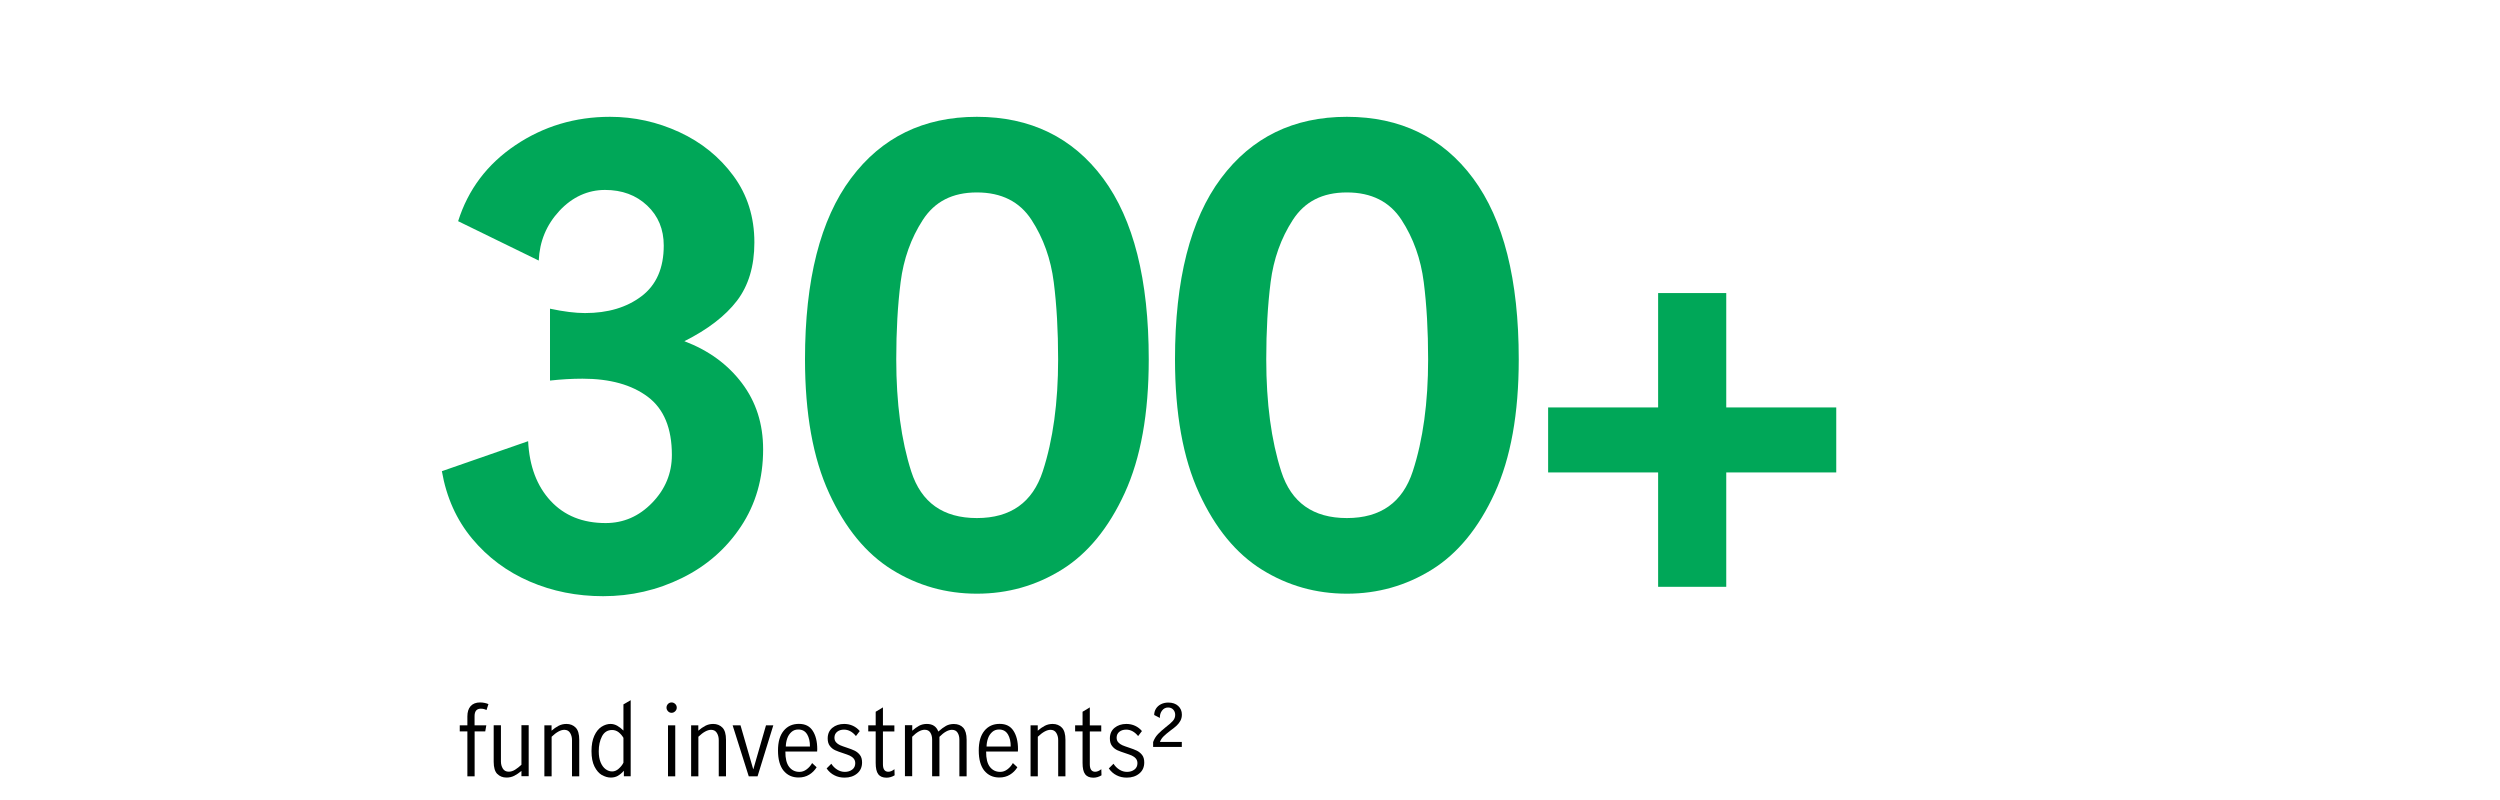 <?xml version="1.0" encoding="UTF-8"?>
<svg id="Layer_1" data-name="Layer 1" xmlns="http://www.w3.org/2000/svg" viewBox="0 0 400 128">
  <defs>
    <style>
      .cls-1, .cls-2 {
        stroke-width: 0px;
      }

      .cls-2 {
        fill: #00a758;
      }
    </style>
  </defs>
  <g>
    <path class="cls-1" d="m73.56,117.02v-.97h1.22v-1.42c0-.71.17-1.26.52-1.65.35-.39.86-.59,1.52-.59.25,0,.5.03.74.08.24.05.44.12.59.19l-.31.95c-.27-.15-.57-.22-.91-.22-.67,0-1,.4-1,1.19v1.47h1.88l-.17.97h-1.7v7.19h-1.16v-7.19h-1.22Z"/>
    <path class="cls-1" d="m79.56,123.83c-.38-.39-.57-1.04-.57-1.95v-5.84h1.16v5.81c0,.42.1.79.3,1.12.2.33.52.5.95.5.34,0,.69-.11,1.02-.32.34-.21.67-.48,1.01-.79v-6.33h1.16v8.16h-1.16v-.84c-.39.32-.77.58-1.14.77s-.79.29-1.25.29c-.6,0-1.1-.2-1.48-.59Z"/>
    <path class="cls-1" d="m88.25,116.05v.86c.36-.32.74-.58,1.12-.78s.8-.3,1.26-.3c.6,0,1.1.2,1.48.59.38.39.57,1.04.57,1.96v5.83h-1.16v-5.8c0-.43-.1-.81-.3-1.14s-.51-.5-.93-.5c-.58,0-1.26.37-2.03,1.11v6.33h-1.16v-8.16h1.16Z"/>
    <path class="cls-1" d="m96.3,124.01c-.47-.28-.86-.73-1.18-1.36-.32-.63-.48-1.45-.48-2.46s.15-1.81.45-2.47c.3-.66.69-1.14,1.16-1.44.47-.3.95-.45,1.44-.45.38,0,.73.1,1.07.29.34.19.67.45.99.77v-4.19l1.16-.67v12.17h-1.09v-.88c-.33.37-.66.64-.98.82-.32.18-.7.27-1.12.27-.47,0-.94-.14-1.41-.41Zm2.68-1.01c.33-.28.59-.6.77-.97v-3.98c-.22-.37-.48-.66-.78-.9-.3-.23-.65-.35-1.03-.35-.73,0-1.27.34-1.62,1.01-.35.67-.52,1.47-.52,2.4,0,.7.1,1.29.3,1.77.2.48.47.85.8,1.09.33.24.67.36,1.04.36s.71-.14,1.04-.42Z"/>
    <path class="cls-1" d="m106.88,113.8c-.16-.17-.24-.36-.24-.58s.08-.42.24-.59c.16-.16.35-.24.57-.24s.41.08.58.24c.17.16.25.36.25.59s-.08.41-.25.58c-.17.17-.36.25-.58.25s-.41-.08-.57-.25Zm0,2.25h1.16v8.16h-1.16v-8.16Z"/>
    <path class="cls-1" d="m111.73,116.05v.86c.36-.32.74-.58,1.12-.78s.8-.3,1.26-.3c.6,0,1.1.2,1.48.59.38.39.57,1.04.57,1.96v5.83h-1.16v-5.8c0-.43-.1-.81-.3-1.14s-.51-.5-.93-.5c-.58,0-1.26.37-2.03,1.11v6.33h-1.16v-8.16h1.16Z"/>
    <path class="cls-1" d="m117.23,116.05h1.25l2.03,7.01h.03l2.02-7.01h1.17l-2.52,8.16h-1.41l-2.58-8.16Z"/>
    <path class="cls-1" d="m125.37,123.31c-.59-.74-.89-1.81-.89-3.22s.3-2.42.9-3.16c.6-.74,1.41-1.11,2.44-1.11s1.73.37,2.21,1.1c.48.73.73,1.72.73,2.94,0,.17,0,.3-.02.39h-5.08c-.01,1.1.19,1.92.6,2.45.41.53.96.8,1.65.8.41,0,.79-.13,1.15-.4s.65-.6.88-1.01l.72.67c-.3.49-.7.89-1.19,1.19-.49.3-1.06.45-1.7.45-1.01,0-1.81-.37-2.41-1.11Zm3.77-5.81c-.3-.52-.78-.78-1.42-.78-.43,0-.79.13-1.09.4s-.53.61-.67,1.02c-.15.42-.22.85-.23,1.3h3.86c.01-.77-.14-1.42-.44-1.94Z"/>
    <path class="cls-1" d="m133.51,124.05c-.49-.24-.91-.61-1.25-1.1l.75-.75c.25.39.56.7.94.94.38.24.79.36,1.23.36s.86-.12,1.18-.37c.32-.24.48-.59.48-1.02,0-.3-.09-.55-.26-.75-.17-.2-.39-.35-.64-.47-.26-.11-.6-.24-1.04-.38-.53-.17-.96-.33-1.29-.48-.33-.16-.61-.38-.84-.69-.23-.3-.34-.7-.34-1.19,0-.72.25-1.29.75-1.7s1.13-.62,1.89-.62c.5,0,.97.1,1.4.3.43.2.79.48,1.09.84l-.61.8c-.56-.69-1.2-1.03-1.91-1.03-.44,0-.8.11-1.09.34s-.44.55-.44.95c0,.3.09.55.26.74.17.19.39.35.64.46.26.11.6.24,1.04.38.54.18.98.34,1.3.5s.61.39.84.69c.23.3.34.7.34,1.19,0,.74-.26,1.33-.79,1.77-.53.44-1.2.66-2.01.66-.59,0-1.14-.12-1.62-.37Z"/>
    <path class="cls-1" d="m140.52,123.87c-.28-.37-.41-.97-.41-1.8v-5.05h-1.19v-.97h1.19v-2.17l1.16-.7v2.88h1.83v.97h-1.83v5.26c0,.79.29,1.19.86,1.19.3,0,.63-.13.98-.41l.03.98c-.42.25-.85.38-1.3.38-.6,0-1.04-.19-1.32-.55Z"/>
    <path class="cls-1" d="m145.96,116.05v.86c.38-.33.74-.6,1.1-.79s.77-.29,1.23-.29c.93,0,1.54.41,1.84,1.22.46-.41.87-.71,1.23-.91s.78-.3,1.25-.3c.64,0,1.14.2,1.5.59.36.4.55,1.04.55,1.92v5.86h-1.16v-5.89c0-.41-.09-.77-.28-1.08s-.49-.47-.91-.47c-.6,0-1.27.38-2,1.12v6.31h-1.17v-5.89c0-.41-.09-.77-.28-1.08s-.49-.47-.91-.47c-.6,0-1.27.38-2,1.12v6.31h-1.16v-8.16h1.16Z"/>
    <path class="cls-1" d="m157.49,123.31c-.59-.74-.89-1.81-.89-3.22s.3-2.42.9-3.16c.6-.74,1.41-1.11,2.44-1.11s1.73.37,2.21,1.1c.48.73.73,1.72.73,2.94,0,.17,0,.3-.02.39h-5.08c-.01,1.1.19,1.92.6,2.45.41.53.96.8,1.65.8.41,0,.79-.13,1.15-.4s.65-.6.88-1.01l.72.67c-.3.49-.7.89-1.19,1.19-.49.3-1.06.45-1.7.45-1.01,0-1.81-.37-2.41-1.11Zm3.77-5.81c-.3-.52-.78-.78-1.42-.78-.43,0-.79.13-1.09.4s-.53.61-.67,1.02c-.15.42-.22.85-.23,1.3h3.86c.01-.77-.14-1.42-.44-1.94Z"/>
    <path class="cls-1" d="m166.04,116.05v.86c.36-.32.74-.58,1.12-.78s.8-.3,1.26-.3c.6,0,1.1.2,1.48.59.38.39.57,1.04.57,1.96v5.83h-1.16v-5.8c0-.43-.1-.81-.3-1.14s-.51-.5-.93-.5c-.58,0-1.26.37-2.03,1.11v6.33h-1.16v-8.16h1.16Z"/>
    <path class="cls-1" d="m173.62,123.87c-.28-.37-.41-.97-.41-1.8v-5.05h-1.19v-.97h1.19v-2.17l1.16-.7v2.88h1.83v.97h-1.83v5.26c0,.79.29,1.19.86,1.19.3,0,.63-.13.98-.41l.03.98c-.42.25-.85.38-1.3.38-.6,0-1.04-.19-1.32-.55Z"/>
    <path class="cls-1" d="m178.66,124.05c-.49-.24-.91-.61-1.25-1.1l.75-.75c.25.39.56.7.94.94.38.24.79.36,1.23.36s.86-.12,1.18-.37c.32-.24.48-.59.48-1.02,0-.3-.09-.55-.26-.75-.17-.2-.39-.35-.64-.47-.26-.11-.6-.24-1.04-.38-.53-.17-.96-.33-1.29-.48-.33-.16-.61-.38-.84-.69-.23-.3-.34-.7-.34-1.19,0-.72.25-1.29.75-1.7s1.13-.62,1.89-.62c.5,0,.97.1,1.4.3.43.2.79.48,1.09.84l-.61.8c-.56-.69-1.2-1.03-1.91-1.03-.44,0-.8.11-1.09.34s-.44.55-.44.95c0,.3.09.55.26.74.17.19.39.35.64.46.26.11.6.24,1.04.38.54.18.98.34,1.3.5s.61.39.84.69c.23.3.34.7.34,1.19,0,.74-.26,1.33-.79,1.77-.53.44-1.2.66-2.01.66-.59,0-1.14-.12-1.62-.37Z"/>
    <path class="cls-1" d="m185.25,117.48c.33-.34.76-.73,1.3-1.16.51-.39.89-.72,1.12-.99.24-.28.36-.59.36-.95,0-.33-.1-.61-.31-.84-.21-.23-.48-.34-.83-.34-.4,0-.72.17-.97.5-.25.33-.36.72-.34,1.17l-.91-.47c0-.38.1-.71.29-1.02.19-.3.46-.54.8-.71.34-.17.73-.26,1.16-.26.67,0,1.2.18,1.59.54s.59.82.59,1.38c0,.38-.08.71-.24,1-.16.29-.36.54-.59.76s-.55.47-.96.77c-.48.36-.85.68-1.12.94-.27.26-.47.56-.6.91h3.5v.8h-4.59v-.78c.18-.49.43-.91.76-1.25Z"/>
  </g>
  <g>
    <path class="cls-2" d="m84.75,93.04c-3.63-1.57-6.7-3.85-9.2-6.85s-4.12-6.6-4.85-10.8l13.8-4.8c.2,4,1.4,7.18,3.6,9.55,2.2,2.37,5.13,3.55,8.8,3.55,2.87,0,5.35-1.08,7.45-3.25,2.1-2.17,3.15-4.72,3.15-7.65,0-4.27-1.28-7.37-3.85-9.3-2.57-1.93-6.05-2.9-10.45-2.9-1.67,0-3.4.1-5.2.3v-11.5c2.2.47,4.07.7,5.6.7,3.67,0,6.68-.9,9.05-2.7,2.37-1.8,3.55-4.5,3.55-8.1,0-2.6-.88-4.73-2.65-6.4-1.77-1.67-4.02-2.5-6.75-2.5s-5.23,1.12-7.3,3.35c-2.07,2.23-3.17,4.88-3.3,7.95l-12.9-6.3c1.6-5.07,4.65-9.12,9.15-12.15,4.5-3.03,9.55-4.55,15.15-4.55,3.87,0,7.57.82,11.1,2.45,3.53,1.63,6.42,3.97,8.65,7,2.23,3.03,3.35,6.58,3.35,10.65,0,3.8-.94,6.92-2.8,9.35-1.87,2.43-4.67,4.58-8.4,6.45,3.87,1.47,6.93,3.7,9.2,6.7,2.27,3,3.4,6.53,3.4,10.6,0,4.67-1.18,8.78-3.55,12.35-2.37,3.57-5.52,6.32-9.45,8.25-3.93,1.93-8.13,2.9-12.6,2.9-4.2,0-8.12-.78-11.75-2.35Z"/>
    <path class="cls-2" d="m142.7,91.14c-4.13-2.57-7.48-6.65-10.05-12.25-2.57-5.6-3.85-12.73-3.85-21.4,0-12.73,2.45-22.38,7.35-28.95,4.9-6.57,11.62-9.85,20.15-9.85s15.33,3.28,20.2,9.85c4.87,6.57,7.3,16.22,7.3,28.95,0,8.67-1.28,15.8-3.85,21.4-2.57,5.6-5.92,9.68-10.05,12.25-4.13,2.57-8.67,3.85-13.6,3.85s-9.47-1.28-13.6-3.85Zm24.15-15.75c1.63-5,2.45-10.97,2.45-17.9,0-4.53-.23-8.65-.7-12.35-.47-3.7-1.65-7.02-3.55-9.95-1.9-2.93-4.82-4.4-8.75-4.4s-6.75,1.47-8.65,4.4c-1.9,2.93-3.08,6.25-3.55,9.95-.47,3.7-.7,7.82-.7,12.35,0,7,.8,12.98,2.4,17.95,1.6,4.97,5.1,7.45,10.5,7.45s8.92-2.5,10.55-7.5Z"/>
    <path class="cls-2" d="m201.9,91.14c-4.13-2.57-7.48-6.65-10.05-12.25-2.57-5.6-3.85-12.73-3.85-21.4,0-12.73,2.45-22.38,7.35-28.95,4.9-6.57,11.62-9.85,20.15-9.85s15.33,3.28,20.2,9.85c4.87,6.57,7.3,16.22,7.3,28.95,0,8.67-1.28,15.8-3.85,21.4-2.57,5.6-5.92,9.68-10.05,12.25-4.13,2.57-8.67,3.85-13.6,3.85s-9.47-1.28-13.6-3.85Zm24.15-15.75c1.63-5,2.45-10.97,2.45-17.9,0-4.53-.23-8.65-.7-12.35-.47-3.7-1.65-7.02-3.55-9.95-1.9-2.93-4.82-4.4-8.75-4.4s-6.75,1.47-8.65,4.4c-1.9,2.93-3.08,6.25-3.55,9.95-.47,3.7-.7,7.82-.7,12.35,0,7,.8,12.98,2.4,17.95,1.6,4.97,5.1,7.45,10.5,7.45s8.92-2.5,10.55-7.5Z"/>
    <path class="cls-2" d="m265.3,75.59h-17.6v-10.4h17.6v-18.3h10.9v18.3h17.6v10.4h-17.6v18.3h-10.9v-18.3Z"/>
  </g>
</svg>
